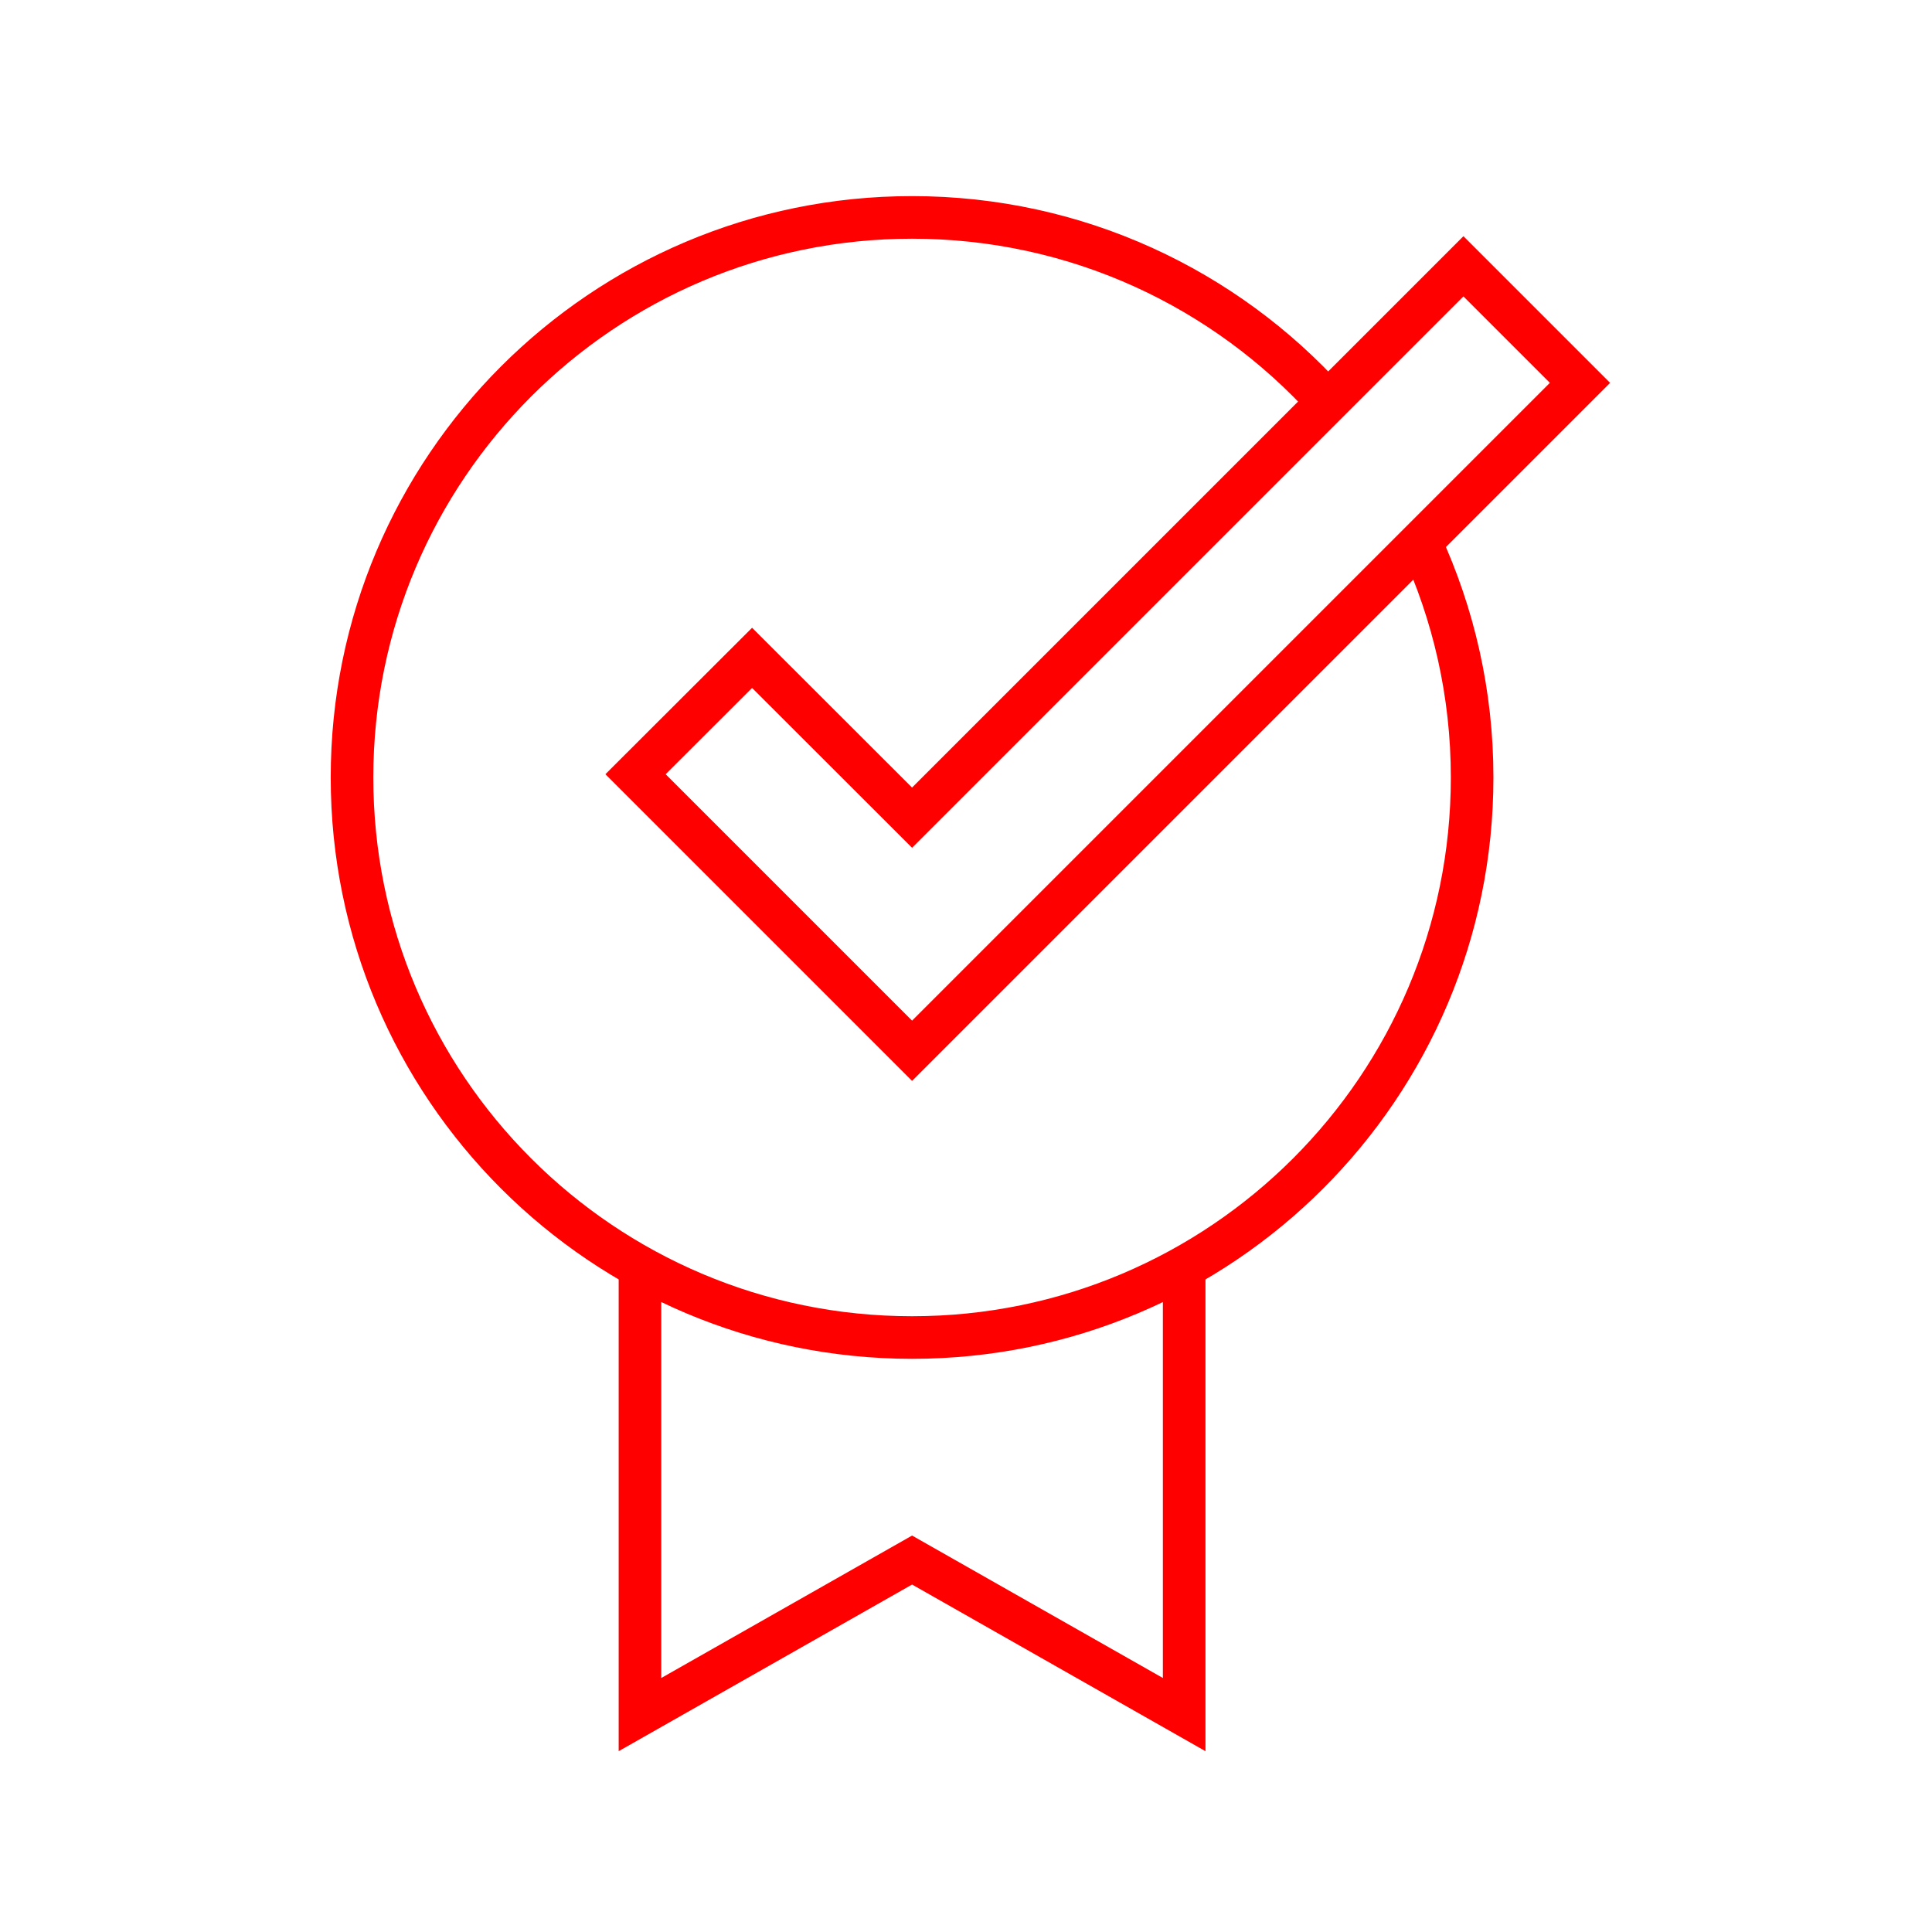 <?xml version="1.0" encoding="utf-8"?>
<!-- Generator: Adobe Illustrator 24.0.3, SVG Export Plug-In . SVG Version: 6.00 Build 0)  -->
<svg version="1.1" id="Geprüfte_Qualität" xmlns="http://www.w3.org/2000/svg" xmlns:xlink="http://www.w3.org/1999/xlink"
	 x="0px" y="0px" viewBox="0 0 113.39 113.39" style="enable-background:new 0 0 113.39 113.39;" xml:space="preserve">
<style type="text/css">
	.st0{fill:none;stroke:#FF0000;stroke-width:2.5;stroke-miterlimit:10;}
</style>
<g>
	<polygon class="st0" points="53.53,61.67 37.3,45.44 44.14,38.61 53.53,47.99 85.89,15.63 92.73,22.47 	"/>
</g>
<polyline class="st0" points="69.5,73.87 69.5,100.63 53.53,91.56 37.56,100.63 37.56,73.87 "/>
<path class="st0" d="M83.37,31.83c1.94,4.2,3.03,8.87,3.03,13.8c0,18.16-14.72,32.87-32.87,32.87S20.66,63.78,20.66,45.63
	s14.72-32.87,32.87-32.87c9.68,0,18.38,4.18,24.4,10.84"/>
</svg>
